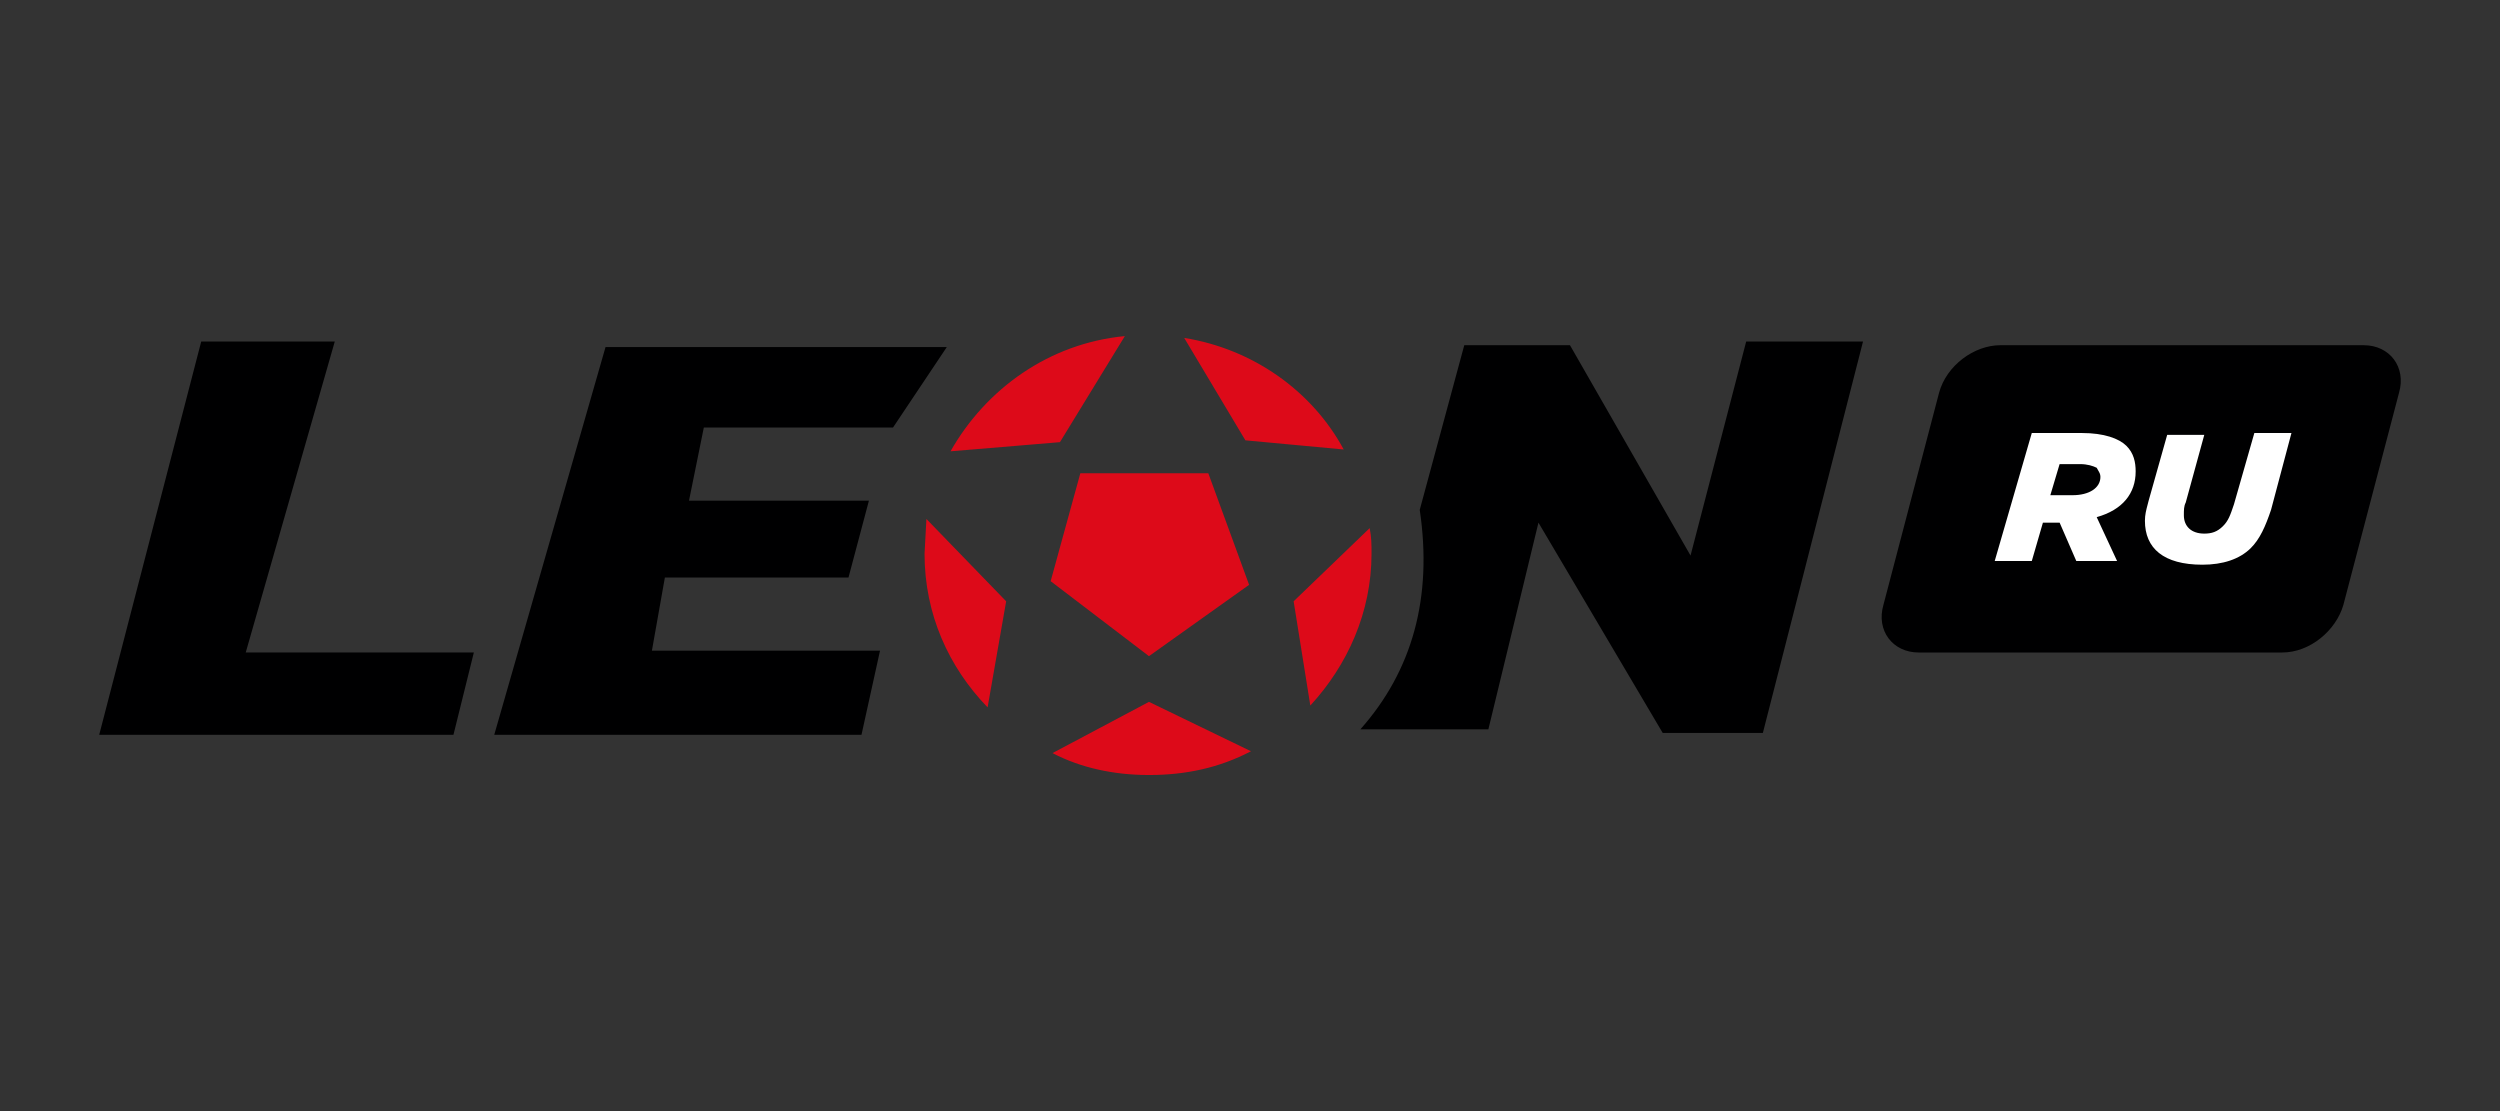 <svg width="126" height="56" viewBox="0 0 126 56" fill="none" xmlns="http://www.w3.org/2000/svg">
<rect x="0" y="0" width="126" height="56" fill="#333333" stroke="none"/>
<path fill-rule="evenodd" clip-rule="evenodd" d="M10.141 17.215L5 37.033H22.854L23.882 32.885H12.385L16.872 17.215H10.141ZM30.519 17.492L24.91 37.033H43.419L44.353 32.793H32.856L33.51 29.106H42.764L43.793 25.235H34.725L35.473 21.547H45.008L47.719 17.492H30.519ZM73.799 17.399L71.555 25.696C72.21 30.12 71.181 33.807 68.564 36.757H75.014L77.538 26.341L83.801 36.941H88.848L93.896 17.215H88.007L85.203 28L79.127 17.399H73.799ZM119.135 17.399H100.813C99.505 17.399 98.103 18.413 97.729 19.796L94.924 30.489C94.55 31.779 95.392 32.886 96.7 32.886H115.022C116.424 32.886 117.733 31.779 118.106 30.489L120.911 19.796C121.285 18.506 120.443 17.399 119.135 17.399Z" fill="#000001"/>
<path fill-rule="evenodd" clip-rule="evenodd" d="M47.906 22.746C49.682 19.612 52.86 17.307 56.693 16.939L53.421 22.285L47.906 22.746ZM67.723 22.654C66.134 19.704 63.142 17.584 59.684 17.031L62.768 22.193L67.723 22.654ZM46.597 27.908C46.597 30.95 47.812 33.623 49.775 35.651L50.71 30.305L46.691 26.156L46.597 27.908ZM57.908 39.061C59.777 39.061 61.46 38.693 63.049 37.863L57.908 35.374L53.047 37.955C54.449 38.693 56.132 39.061 57.908 39.061ZM69.031 26.617C69.125 27.078 69.125 27.447 69.125 27.908C69.125 30.858 67.91 33.531 66.04 35.559L65.199 30.305L69.031 26.617ZM54.449 23.852L52.953 29.291L57.908 33.07L62.955 29.475L60.899 23.852H54.449Z" fill="#DD0A19"/>
<path fill-rule="evenodd" clip-rule="evenodd" d="M108.244 25.417C108.169 25.701 108.104 25.943 108.104 26.249C108.104 27.631 109.039 28.461 111.002 28.461C112.03 28.461 112.872 28.184 113.433 27.631C113.9 27.17 114.18 26.525 114.461 25.695L115.489 21.824H113.619L112.591 25.419C112.404 25.972 112.311 26.249 112.03 26.525C111.75 26.802 111.47 26.894 111.096 26.894C110.441 26.894 110.067 26.525 110.067 25.972C110.067 25.695 110.067 25.511 110.161 25.327L111.096 21.916H109.226L108.291 25.235C108.275 25.298 108.259 25.358 108.244 25.417ZM102.402 21.824H104.926C106.048 21.824 106.796 22.101 107.17 22.469C107.544 22.838 107.637 23.299 107.637 23.76C107.637 24.866 106.983 25.696 105.674 26.064L106.702 28.276H104.646L103.805 26.341H102.963L102.402 28.276H100.533L102.402 21.824ZM104.459 24.958C105.3 24.958 105.861 24.589 105.861 24.036C105.861 23.901 105.811 23.816 105.747 23.707C105.724 23.668 105.699 23.625 105.674 23.576C105.487 23.483 105.207 23.391 104.833 23.391H103.804L103.337 24.958H104.459Z" fill="white"/>
</svg>
